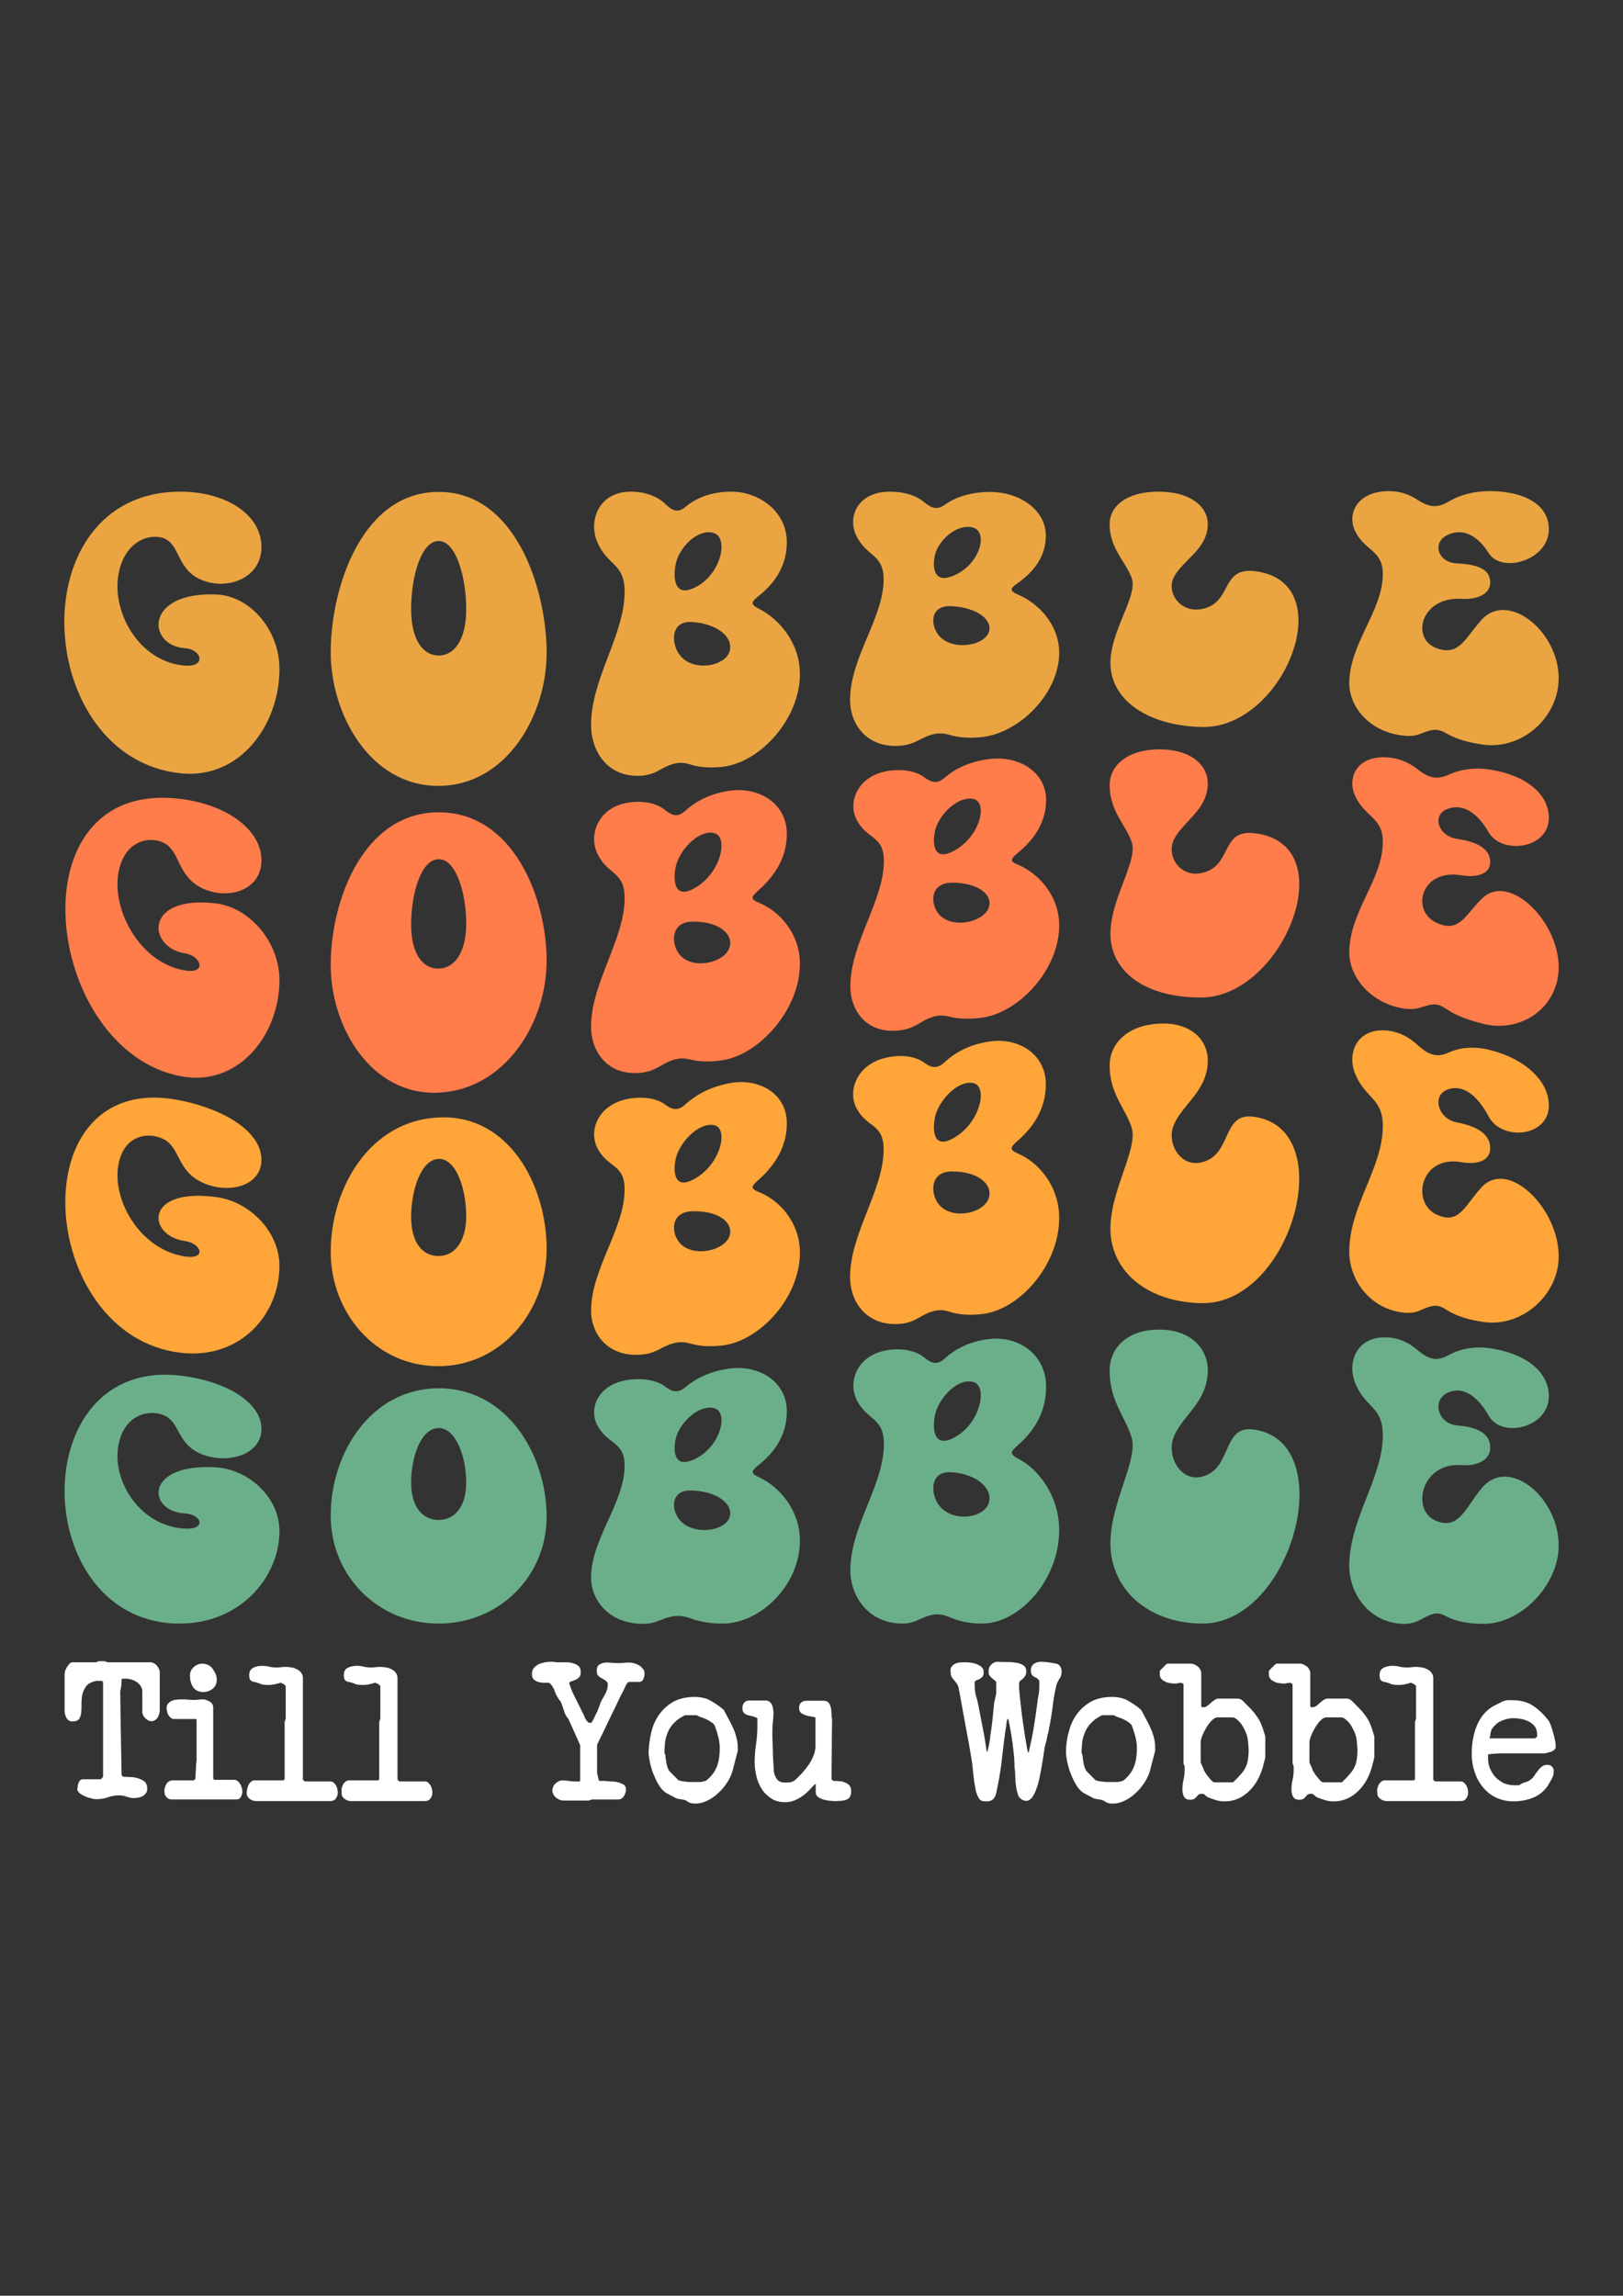 <?xml version="1.0" encoding="UTF-8"?> <!-- Generator: Adobe Illustrator 17.1.0, SVG Export Plug-In . SVG Version: 6.00 Build 0) --> <svg xmlns="http://www.w3.org/2000/svg" xmlns:xlink="http://www.w3.org/1999/xlink" version="1.1" id="Layer_1" x="0px" y="0px" viewBox="0 0 595.3 841.9" xml:space="preserve"><rect x="0" y="0" width="595.3" height="841.9" fill="#333333" stroke="none"/> <g> <g> <g> <path fill="#EAA542" d="M102.5,245.4c0,20.2-14.3,40.4-36.1,38.2c-54.5-5.5-59.6-103.5,0-103.3c16.8,0.1,29.5,8.6,29.5,20.3 c0,11.8-13.2,16.2-22.6,11.8c-8.4-3.9-7.3-12.7-13.2-15c-5.4-2-14.7,1.2-16.7,13.6c-2.3,14,8,32,24.6,33.1c7.8,0.5,6-6-0.2-6.4 c-13.8-0.9-15.1-20.7,11.5-19.7C91.6,218.5,102.5,230.8,102.5,245.4z"></path> <path fill="#EAA542" d="M200.5,238.9c0.2,23.2-14.6,49.2-39.6,49.3c-25.2,0.1-39.8-26.4-39.6-49.6c0.2-23.6,11.7-58.3,39.6-58.2 C188.8,180.3,200.3,215.3,200.5,238.9z M171,223.4c0-11.7-3.7-25-10.1-25c-6.5,0-10.1,13.3-10.1,24.9c0,11.6,4.5,17.1,10.1,17.1 C166.4,240.4,171,235,171,223.4z"></path> <path fill="#EAA542" d="M293.4,247.2c0,16.5-14.6,32.4-28.3,34c-3.7,0.4-7.3,0.3-10.3-0.4c-2.9-0.7-5.7-2.6-12.7,1.5 c-1.7,1-3.7,1.8-6.1,2.1c-12.7,1.3-19.2-8.5-19.2-18.6c0-17,12.3-32.9,12.3-48.8c0-10.7-6.3-9.3-10.1-18.4 c-3.2-7.7,0.6-18.3,12.4-18.3c5.2,0,9.7,1.7,12.6,4.5c2.8,2.7,4.8,3.3,7.4,1.1c3.2-2.7,8.6-5.6,16.9-5.6c10,0,20.3,7.2,20.3,18.5 c0,9.5-5.2,15.7-10.4,19.8c-2.7,2.2-3.1,3,0.3,4.7C285.7,227,293.4,235.7,293.4,247.2z M253.9,228.1c-7.7-0.5-7.7,7-5.2,11.2 c4.4,7.4,17.1,5.4,18.9-0.4C269.1,234,263.6,228.8,253.9,228.1z M253.6,216c10.6-4,14-18.6,8.3-20.5c-5.3-1.8-11.8,4.2-13.7,10 C247,209.3,246.3,218.8,253.6,216z"></path> <path fill="#EAA542" d="M388.5,239.4c0,14.9-14.6,29.4-28.3,30.9c-3.7,0.4-7.3,0.3-10.3-0.4c-2.9-0.6-5.7-2.4-12.8,1.5 c-1.7,0.9-3.7,1.7-6.1,2c-12.7,1.4-19.2-7.5-19.2-16.7c0-15.6,12.3-30.1,12.3-44.2c0-9.5-6.3-8.2-10.1-16.2 c-3.2-6.8,0.6-16,12.4-16c5.2,0,9.7,1.4,12.6,3.9c2.8,2.3,4.8,2.8,7.4,1c3.2-2.3,8.6-4.8,16.9-4.8c10,0,20.3,6.1,20.3,16.1 c0,8.3-5.2,13.7-10.4,17.4c-2.7,1.9-3.1,2.7,0.3,4.2C380.8,221.2,388.5,229,388.5,239.4z M349,222.3c-7.7-0.4-7.7,6.3-5.2,10 c4.4,6.7,17.1,4.8,18.9-0.5C364.2,227.5,358.7,222.8,349,222.3z M348.7,211.5c10.6-3.6,14-16.3,8.3-18 c-5.4-1.6-11.8,3.7-13.7,8.8C342.1,205.6,341.4,214,348.7,211.5z"></path> <path fill="#EAA542" d="M440.9,266.6c-16.5-0.3-30.5-7.2-33.2-19.5c-2.8-13.1,10-27.8,7.4-35.1c-2.2-6.1-8.1-10.8-8.1-19.8 c0-6.3,5.8-11.9,18-11.9c11.8,0,18,5.6,18,11.9c0,9.4-9.7,13.4-12.6,19.8c-2.5,5.5,2.6,13,10.6,11.3c11-2.3,6.7-14.9,18.6-13.9 C492.7,212.5,471.2,267.3,440.9,266.6z"></path> <path fill="#EAA542" d="M570.8,255.1c-3.4,11.8-15.1,19.5-26.6,18c-5.2-0.7-9.9-2-13.4-4c-3.5-2-5-1.9-9.8,0 c-1.5,0.6-3.5,1-5.8,0.7c-12.8-1.1-20.3-10.6-20.3-19.2c0-14.5,12.3-26.7,12.3-40c0-9-6.3-8.2-10.1-15.7 c-3.2-6.4,0.6-14.8,12.4-14.8c4.1,0,7.5,1.3,10.3,3.1c4.7,3.1,7.6,3.1,11.8,0.6c3.7-2.2,8.9-3.7,14.7-3.7c12.9,0,21.8,5,21.8,14 c0,11.4-17.3,16.4-22.1,8.7c-3.2-5.2-8.5-9.6-14.9-6.7c-6.1,2.8-3.7,10.2,3.2,10.5c9.4,0.4,12.3,3.1,12.3,7c0,4-4.3,6.4-10.6,6 c-14.9-0.8-18.6,14.6-9.1,18.1c8.4,3.1,10.5-3.8,16.7-10.6C554.7,215.5,576.4,235.8,570.8,255.1z"></path> </g> <g> <path fill="#FF7C4B" d="M102.5,359.5c0,19.8-14.9,39.2-36.1,35.2c-50.5-9.5-62.3-109.6,0-101.7c16.7,2.1,29.5,11.2,29.5,22.5 c0,11.5-13.2,14.9-22.6,9.8c-8.4-4.7-7.3-13.2-13.2-16.2c-5.4-2.7-14.7-0.8-16.7,11.2c-2.3,13.6,8,33,24.6,35.6 c7.8,1.3,6-5.3-0.2-6.3c-13.8-2.2-15.1-21.5,11.5-18.3C91.6,332.9,102.5,345.4,102.5,359.5z"></path> <path fill="#FF7C4B" d="M200.5,352.1c0.1,23.2-15.4,47.5-39.6,48.6c-24.9,1.2-39.8-24.4-39.6-47.2c0.1-23.4,12-55.6,39.6-55.6 C188,297.8,200.4,328.8,200.5,352.1z M171,338.7c0-11.1-3.7-23.7-10.1-23.6c-6.5,0-10.1,12.8-10.1,23.9 c0,11.2,4.5,16.3,10.1,16.2C166.4,355.1,171,349.8,171,338.7z"></path> <path fill="#FF7C4B" d="M293.4,353.5c0,16.5-14.6,33.1-28.3,35.3c-3.7,0.6-7.3,0.6-10.3,0.1c-2.9-0.5-5.7-2.2-12.7,2.1 c-1.7,1-3.7,1.9-6.1,2.3c-12.7,1.8-19.2-7.3-19.2-16.8c0-16.1,12.3-32,12.3-47.1c0-10.2-6.3-8.3-10.1-16.6 c-3.2-7,0.6-17.3,12.4-18.6c5.2-0.6,9.7,0.5,12.6,2.9c2.8,2.2,4.8,2.6,7.4,0.2c3.2-2.9,8.6-6.4,16.9-7.4 c10-1.2,20.3,4.6,20.3,15.9c0,9.4-5.2,16.1-10.4,20.7c-2.7,2.4-3.1,3.3,0.3,4.6C285.7,334.1,293.4,342.1,293.4,353.5z M253.9,338 c-7.7,0.1-7.7,7.4-5.2,11.3c4.4,6.8,17.1,4,18.9-1.9C269.1,342.5,263.6,337.8,253.9,338z M253.6,326.3c10.6-4.9,14-19.5,8.3-20.8 c-5.3-1.2-11.8,5.3-13.7,11.1C247,320.4,246.3,329.7,253.6,326.3z"></path> <path fill="#FF7C4B" d="M388.5,339.4c0,16.1-14.6,31.9-28.3,33.8c-3.7,0.5-7.3,0.5-10.3,0c-2.9-0.5-5.7-2.3-12.7,2.1 c-1.7,1-3.7,2-6.1,2.4c-12.7,2.1-19.2-6.6-19.2-16c0-15.8,12.3-31.5,12.3-45.9c0-9.7-6.3-7.7-10.1-15.4 c-3.2-6.5,0.6-16.3,12.4-17.8c5.2-0.6,9.7,0.3,12.6,2.5c2.7,2,4.8,2.4,7.4,0.1c3.2-2.8,8.6-6,16.9-6.9c10-1.1,20.3,4.5,20.3,15.1 c0,8.9-5.2,15.1-10.4,19.4c-2.7,2.3-3.1,3.1,0.3,4.4C380.8,320.3,388.5,328.3,388.5,339.4z M349,323.7c-7.7,0.2-7.7,7.1-5.2,10.8 c4.4,6.6,17.1,3.9,18.9-1.8C364.2,328.1,358.7,323.6,349,323.7z M348.7,312.6c10.6-4.7,14-18.4,8.3-19.6 c-5.4-1.1-11.8,5-13.7,10.5C342.1,307,341.4,315.8,348.7,312.6z"></path> <path fill="#FF7C4B" d="M440.9,365.8c-16.5,0.2-30.5-6.2-33.2-19.2c-2.8-13.8,10-30.1,7.4-37.8c-2.2-6.4-8.1-11.3-8.1-20.9 c0-6.7,5.8-12.9,18-13.1c11.8-0.1,18,5.8,18,12.5c0,9.9-9.7,14.3-12.6,21c-2.5,5.9,2.6,13.7,10.6,11.8c11-2.6,6.7-15.7,18.6-14.6 C493.5,308.8,471,365.4,440.9,365.8z"></path> <path fill="#FF7C4B" d="M570.8,361c-3.4,11.3-15.1,17.3-26.6,14.5c-5.2-1.3-9.9-2.9-13.4-5.3c-3.5-2.4-5-2.3-9.8-0.7 c-1.5,0.5-3.5,0.7-5.8,0.4c-12.7-1.9-20.3-11.8-20.3-20.6c0-14.9,12.3-26.8,12.3-40.5c0-9.2-6.3-8.8-10.1-16.8 c-3.2-6.8,0.6-15.3,12.4-14.2c4.1,0.4,7.5,2,10.3,4.2c4.7,3.7,7.6,3.9,11.8,2c3.7-1.7,8.9-2.7,14.7-1.8 c12.9,1.9,21.8,8.7,21.8,17.7c0,11.5-17.3,13.6-22.1,5.3c-3.2-5.7-8.5-10.9-14.9-8.6c-6.1,2.1-3.7,9.9,3.2,11 c9.4,1.4,12.3,4.7,12.3,8.6c0,4-4.3,5.8-10.6,4.8c-14.9-2.5-18.6,13-9.1,17.4c8.4,3.9,10.5-2.9,16.7-8.9 C554.7,318.6,576.4,342.6,570.8,361z"></path> </g> <g> <path fill="#FFA539" d="M102.5,464.2c0,17.8-14.3,34.4-36.1,31.9c-53.3-6.1-59.8-104.9,0-92.5c16.5,3.4,29.5,11.7,29.5,21.7 c0,10.2-13.2,12.9-22.6,7.9c-8.4-4.5-7.3-12.3-13.2-15.4c-5.4-2.8-14.7-1.9-16.7,9.5c-2.3,12.8,8,31.1,24.6,33.5 c7.8,1.1,6-4.8-0.2-5.7C54,453.2,52.7,435.4,79.3,439C91.6,440.6,102.5,451.7,102.5,464.2z"></path> <path fill="#FFA539" d="M200.5,457.9c0,22.5-16.2,43-39.6,43.1c-23,0.1-39.6-19.5-39.6-41.9c0-23.4,14.3-48.2,39.6-49.3 C186.8,408.5,200.5,434.9,200.5,457.9z M171,445.9c0-9.9-3.7-21.1-10.1-20.9c-6.5,0.2-10.1,11.5-10.1,21.3 c0,9.8,4.5,14.4,10.1,14.3C166.4,460.6,171,455.8,171,445.9z"></path> <path fill="#FFA539" d="M293.4,459.4c0,16.4-14.6,32.3-28.3,34c-3.7,0.4-7.3,0.4-10.3-0.3c-2.9-0.6-5.7-2.3-12.7,1.6 c-1.7,0.9-3.7,1.7-6.1,2c-12.7,1.4-19.2-7.2-19.2-16.1c0-15.1,12.3-30.1,12.3-44.4c0-9.6-6.3-7.7-10.1-15.4 c-3.2-6.5,0.6-16.3,12.4-18c5.2-0.7,9.7,0.1,12.6,2.3c2.7,2,4.8,2.3,7.4-0.1c3.2-2.9,8.6-6.5,16.9-7.9c10-1.6,20.3,3.7,20.3,14.9 c0,9.3-5.2,16.1-10.4,20.7c-2.7,2.4-3.1,3.2,0.3,4.5C285.7,440.1,293.4,448.1,293.4,459.4z M253.9,444.2 c-7.7,0.2-7.7,7.2-5.2,10.8c4.4,6.6,17.1,3.9,18.9-1.8C269.1,448.4,263.6,443.9,253.9,444.2z M253.6,432.9 c10.6-4.9,14-19.2,8.3-20.3c-5.4-1-11.8,5.5-13.7,11.1C247,427.4,246.3,436.3,253.6,432.9z"></path> <path fill="#FFA539" d="M388.5,446.7c0,17.2-14.6,33.7-28.3,35.2c-3.7,0.4-7.3,0.3-10.3-0.4c-2.9-0.7-5.7-2.6-12.8,1.7 c-1.7,1-3.7,1.9-6.1,2.2c-12.7,1.5-19.2-7.6-19.2-17.1c0-16,12.3-31.9,12.3-46.7c0-9.9-6.3-7.8-10.1-15.5 c-3.2-6.5,0.6-16.6,12.4-18.5c5.2-0.9,9.7,0,12.6,2.1c2.7,2,4.8,2.3,7.4-0.1c3.2-3,8.6-6.6,16.9-7.7c10-1.4,20.3,4.4,20.3,15.8 c0,9.5-5.2,16.2-10.4,20.7c-2.7,2.4-3.1,3.2,0.3,4.7C380.8,426.2,388.5,434.8,388.5,446.7z M349,429.6c-7.7,0.1-7.7,7.4-5.2,11.3 c4.4,6.9,17.1,4.3,18.9-1.6C364.2,434.3,358.7,429.5,349,429.6z M348.7,417.9c10.6-5,14-19.5,8.3-20.7 c-5.4-1.1-11.8,5.5-13.7,11.2C342.1,412.2,341.4,421.4,348.7,417.9z"></path> <path fill="#FFA539" d="M440.9,477.9c-16.6-0.2-30.5-8.4-33.2-22.7c-2.8-15.3,10-33,7.4-41.6c-2.2-7.1-8.1-12.3-8.1-22.9 c0-7.4,5.8-14.6,18-15.3c11.8-0.7,18,6,18,13.5c0,11.3-9.7,16.3-12.6,24c-2.5,6.6,2.7,15.4,10.6,13.3c11-2.9,7.1-18.1,18.6-16.7 C491.9,413.5,473.7,478.3,440.9,477.9z"></path> <path fill="#FFA539" d="M570.8,467.1c-3.4,11.5-15.1,19.4-26.6,17.7c-5.2-0.7-9.9-2.1-13.4-4.3c-3.5-2.3-5-2.1-9.8,0 c-1.5,0.7-3.5,1.1-5.8,0.9c-12.8-1.2-20.3-12.2-20.3-22.3c0-17,12.3-30.7,12.3-46.1c0-10.4-6.3-10-10.1-19.1 c-3.2-7.7,0.6-17.4,12.4-15.9c4.1,0.6,7.5,2.5,10.3,5.1c4.7,4.3,7.6,4.7,11.8,2.8c3.7-1.7,8.9-2.3,14.7-0.9 c12.9,3.2,21.8,11.3,21.8,20.4c0,11.6-17.3,13.2-22.1,4c-3.3-6.2-8.5-12.1-14.9-9.9c-6.1,2.1-3.7,10.8,3.2,12.1 c9.4,1.8,12.3,5.4,12.3,9.5c0,4.3-4.3,6.2-10.6,5.1c-14.9-2.7-18.6,14.7-9.1,19.2c8.4,4,10.5-3.6,16.7-10.2 C554.7,423.8,576.4,448.2,570.8,467.1z"></path> </g> <g> <path fill="#6BAF8A" d="M102.5,561.4c0,17.2-14.5,33.8-36.1,34c-55.9,0.5-58-98,0-90.9c16.6,2,29.5,9.8,29.5,19.5 c0,9.9-13.2,13.2-22.6,9c-8.4-3.8-7.3-11.5-13.2-14c-5.4-2.3-14.7-0.3-16.7,11.2c-2.3,13,8,29.6,24.6,30.4c7.8,0.3,6-5.3-0.2-5.6 c-13.8-0.7-15.1-18.5,11.5-16.9C91.6,539,102.5,549.4,102.5,561.4z"></path> <path fill="#6BAF8A" d="M200.5,556.1c0,22.2-17.6,39.3-39.6,39.3c-22.2,0-39.6-17.4-39.6-39.6c0-23,14.8-46.6,39.6-46.7 C185.8,509.1,200.4,533.2,200.5,556.1z M171,543.7c0-9.3-3.7-20-10.1-20c-6.5,0-10.1,10.6-10.1,20c0,9.3,4.5,13.7,10.1,13.7 C166.4,557.4,171,553,171,543.7z"></path> <path fill="#6BAF8A" d="M293.4,565c0,16.4-14.6,30.4-28.3,30.4c-3.7,0-7.3-0.5-10.3-1.4c-2.9-0.9-5.7-2.8-12.7,0.2 c-1.7,0.7-3.7,1.3-6.1,1.3c-12.7,0-19.2-8.7-19.2-17c0-14.1,12.3-27.5,12.3-41c0-9.1-6.3-7.6-10.1-15 c-3.2-6.3,0.6-15.4,12.4-16.6c5.2-0.5,9.7,0.4,12.6,2.6c2.7,2.1,4.8,2.4,7.4,0.2c3.2-2.7,8.6-6,16.9-6.9 c10-1.1,20.3,4.7,20.3,15.8c0,9.3-5.2,15.6-10.4,19.7c-2.7,2.2-3.1,2.9,0.3,4.5C285.7,545.1,293.4,553.7,293.4,565z M253.9,546.6 c-7.7-0.4-7.7,6.3-5.2,10c4.4,6.7,17.1,5.3,18.9-0.2C269.1,551.9,263.6,547,253.9,546.6z M253.6,535.6c10.6-4,14-17.8,8.3-19.2 c-5.4-1.3-11.8,4.7-13.7,10C247,529.9,246.3,538.4,253.6,535.6z"></path> <path fill="#6BAF8A" d="M388.5,561.1c0,18.3-14.6,34.3-28.3,34.3c-3.7,0-7.3-0.6-10.3-1.7c-2.9-1-5.7-3.3-12.7,0.2 c-1.7,0.8-3.7,1.5-6.1,1.5c-12.7,0-19.2-10.1-19.2-19.6c0-16.1,12.3-31.2,12.3-46.2c0-10.1-6.3-8.5-10.1-16.5 c-3.2-6.8,0.6-16.8,12.4-18.1c5.2-0.6,9.7,0.5,12.6,2.9c2.8,2.3,4.8,2.7,7.4,0.3c3.2-2.9,8.6-6.4,16.9-7.2 c10-1,20.3,5.5,20.3,17.6c0,10.1-5.2,16.9-10.4,21.4c-2.7,2.4-3.1,3.2,0.3,5C380.8,538.7,388.5,548.5,388.5,561.1z M349,539.9 c-7.7-0.5-7.7,7-5.2,11.2c4.4,7.5,17.1,6,18.9,0C364.2,546.1,358.7,540.6,349,539.9z M348.7,527.8c10.6-4.4,14-19.4,8.3-21 c-5.4-1.5-11.8,5-13.7,10.8C342.1,521.4,341.4,530.8,348.7,527.8z"></path> <path fill="#6BAF8A" d="M440.9,595.4c-16.7-0.1-30.5-9.2-33.2-24.5c-2.8-16.3,10-34.5,7.4-43.6c-2.2-7.6-8.1-13.4-8.1-24.6 c0-7.9,5.8-15,18-15.1c11.8-0.1,18,7,18,14.9c0,11.8-9.7,16.8-12.6,24.8c-2.5,6.9,2.7,16.3,10.6,14.2c11-2.9,7.2-18.7,18.6-17.3 C491.9,528.3,474.1,595.6,440.9,595.4z"></path> <path fill="#6BAF8A" d="M570.8,573.3c-3.4,12.2-15.1,22.2-26.6,22.2c-5.2,0-9.9-0.8-13.4-2.6c-3.5-1.9-4.9-1.6-9.8,1.1 c-1.5,0.8-3.5,1.5-5.8,1.5c-12.7,0-20.3-10.9-20.3-21.2c0-17.4,12.3-32.2,12.3-48c0-10.6-6.3-9.8-10.1-19 c-3.2-7.8,0.6-17.8,12.4-16.8c4.1,0.3,7.5,2.1,10.3,4.5c4.7,4,7.6,4.2,11.8,1.8c3.7-2,8.9-3.2,14.7-2.4 c12.9,1.8,21.8,8.4,21.8,17.6c0,11.6-17.3,15.7-22.1,7.1c-3.3-5.8-8.6-11.2-14.9-8.4c-6.1,2.7-3.7,11.4,3.2,12 c9.4,0.8,12.3,4,12.3,8.2c0,4.3-4.3,6.8-10.6,6.4c-14.9-1.1-18.6,16.9-9.1,20.5c8.4,3.2,10.5-4.8,16.7-12.2 C554.7,532.5,576.4,553.4,570.8,573.3z"></path> </g> </g> <g> <g> <path fill="#FFFFFF" d="M28.5,655.1c0-0.4,0.1-0.8,0.3-1.2c0.1-0.4,0.3-0.7,0.6-1c0.3-0.3,0.6-0.4,1-0.4H37l0.8-0.9v-34.8 l-0.3-0.3c-0.1,0-0.3-0.1-0.6-0.1c-0.3,0-0.5,0-0.6,0c-0.1,0-0.4,0-0.7,0c-0.3,0-0.6,0.1-0.7,0.1c-1.5,0.4-2.7,1-3.3,1.9 c-0.7,0.9-1.1,1.9-1.4,3c-0.2,1.1-0.3,2.2-0.3,3.4c0,1.2,0,2.2-0.1,3.2c-0.1,1-0.4,1.8-0.8,2.4c-0.5,0.6-1.3,0.9-2.5,0.9 c-0.9,0-1.6-0.4-2.1-1.3c-0.5-0.9-0.7-1.8-0.7-2.6v-13.5c0-0.3,0.1-0.7,0.2-1.2c0.2-0.5,0.4-0.9,0.7-1.4c0.3-0.4,0.6-0.8,0.9-1.2 c0.4-0.3,0.7-0.5,1.2-0.5h8.5c0.5-0.2,0.8-0.4,1.1-0.4c0.3,0,0.6,0,1,0c0.4,0,0.7,0,1,0c0.3,0,0.6,0.2,1.1,0.4h15.6 c0.9,0,1.8,0.4,2.5,1.2c0.7,0.8,1.1,1.6,1.1,2.5v13.9c0,0.9-0.3,1.8-0.8,2.7c-0.6,0.8-1.3,1.3-2.3,1.3c-0.8,0-1.5-0.4-2.2-1.1 c-0.7-0.7-1.1-1.5-1.1-2.3v-7.4c0-0.8-0.2-1.5-0.6-2.1c-0.4-0.6-0.9-1.1-1.5-1.5c-0.6-0.4-1.3-0.7-2-0.9 c-0.7-0.2-1.4-0.3-2.1-0.3c-0.1,0-0.3,0-0.6,0c-0.3,0-0.4,0-0.5,0l-0.3,0.3c0,0.6,0,1.3-0.1,2.1c-0.1,0.8-0.2,1.6-0.4,2.2 l0.1,6.9v1.4l0.4,22.5l0.6,0.6c0.7,0,1.6,0,2.7,0.1c1,0,2,0.2,2.9,0.5c0.9,0.3,1.7,0.7,2.3,1.2c0.6,0.6,0.9,1.4,0.9,2.5 c0,0.7-0.1,1.2-0.4,1.6c-0.3,0.4-0.7,0.8-1.1,1.1c-0.5,0.3-1,0.4-1.6,0.6c-0.6,0.1-1.2,0.2-1.8,0.2c-0.9,0-1.7-0.2-2.6-0.5 s-1.7-0.5-2.6-0.5c-1.5,0-2.9,0.2-4.3,0.7c-1.4,0.5-2.8,0.7-4.3,0.7c-0.5,0-1.2-0.1-1.9-0.3c-0.8-0.2-1.5-0.4-2.3-0.8 c-0.8-0.3-1.4-0.7-2-1.2c-0.5-0.5-0.8-1-0.8-1.6C28.5,655.9,28.5,655.6,28.5,655.1z"></path> <path fill="#FFFFFF" d="M61,654.3c0.5-0.9,1.4-1.4,2.5-1.4h7.7l0.5-0.7c0-0.2,0-0.5,0-1c0-0.5,0.1-1,0.1-1.5c0-0.5,0.1-1,0.1-1.5 c0-0.5,0-0.8,0-1c0-0.1,0.1-0.3,0.1-0.7c0-0.4,0.1-0.6,0.1-0.7v-15.4h-8.2c-0.5,0-0.9-0.1-1.2-0.4c-0.4-0.3-0.6-0.6-0.9-1 c-0.2-0.4-0.4-0.8-0.5-1.3c-0.1-0.5-0.2-0.9-0.2-1.2c0-0.8,0.2-1.4,0.6-1.8c0.4-0.4,0.8-0.8,1.4-1c0.5-0.2,1.1-0.4,1.8-0.4 c0.6-0.1,1.2-0.1,1.7-0.1c0.8,0,1.6,0,2.3,0.1c0.8,0.1,1.6,0.1,2.3,0.1c0.6,0,1.1,0,1.6-0.1c0.5-0.1,1.1-0.1,1.6-0.1 c0.8,0,1.6,0.3,2.5,0.8c0.9,0.5,1.3,1.3,1.3,2.2v26.1l0.4,0.4h7.4c0.4,0,0.8,0.2,1.2,0.5c0.4,0.3,0.7,0.7,0.9,1.1 c0.3,0.4,0.4,0.9,0.6,1.4c0.1,0.5,0.2,0.9,0.2,1.2c0,0.7-0.2,1.3-0.5,2c-0.4,0.7-0.9,1-1.7,1H63c-0.8,0-1.5-0.3-2-0.9 c-0.5-0.6-0.7-1.3-0.7-2.1C60.2,656.2,60.5,655.2,61,654.3z M70.9,611.5c0.9-0.9,2-1.4,3.4-1.4c0.7,0,1.4,0.2,2.1,0.5 c0.6,0.3,1.2,0.8,1.6,1.4c0.4,0.6,0.8,1.2,1.1,1.9c0.3,0.7,0.4,1.4,0.4,2.1c0,1.4-0.5,2.5-1.5,3.3c-1,0.8-2.2,1.2-3.5,1.2 c-1.6,0-2.8-0.6-3.6-1.7c-0.8-1.1-1.2-2.5-1.2-4C69.6,613.5,70,612.4,70.9,611.5z"></path> <path fill="#FFFFFF" d="M90.7,655.9c0.1-0.5,0.3-1,0.5-1.4s0.5-0.8,0.9-1.1c0.3-0.3,0.8-0.5,1.3-0.5H104l0.4-0.4v-21l0.4-1.3 v-11.7c0-0.3-0.3-0.6-0.8-0.9c-0.6-0.3-0.9-0.5-1.1-0.5c-0.1,0-0.4,0.1-0.7,0.2c-0.4,0.1-0.7,0.2-1.2,0.3 c-0.4,0.1-0.8,0.2-1.2,0.2c-0.4,0.1-0.6,0.1-0.8,0.1h-1.1c-0.8,0-1.4-0.1-1.9-0.2c-0.4-0.2-1-0.4-1.6-0.6 c-0.5-0.1-0.9-0.3-1.3-0.3c-0.4-0.1-0.7-0.2-0.9-0.4c-0.3-0.2-0.5-0.4-0.6-0.7c-0.1-0.3-0.2-0.8-0.2-1.4c0-1.3,0.5-2.2,1.5-2.7 c1-0.5,2.1-0.7,3.3-0.7c0.8,0,1.7,0.1,2.5,0.3s1.6,0.3,2.5,0.3c0.7,0,1.3,0,1.9-0.1c0.6-0.1,1.2-0.1,1.9-0.1c0.6,0,1.3,0.1,2,0.2 c0.7,0.1,1.4,0.4,2,0.7c0.6,0.3,1.1,0.7,1.5,1.3c0.4,0.5,0.6,1.2,0.6,2v37.2l0.7,0.6h9.3c0.5,0,0.9,0.1,1.2,0.4 c0.4,0.3,0.6,0.6,0.9,1c0.2,0.4,0.4,0.8,0.5,1.3c0.1,0.5,0.2,0.9,0.2,1.2c0,0.9-0.2,1.6-0.7,2.3c-0.4,0.7-1.2,1-2.1,1H93.9 c-0.8,0-1.6-0.3-2.3-0.8c-0.7-0.5-1.1-1.2-1.1-2C90.5,656.8,90.6,656.4,90.7,655.9z"></path> <path fill="#FFFFFF" d="M125.3,655.9c0.1-0.5,0.3-1,0.5-1.4s0.5-0.8,0.9-1.1c0.3-0.3,0.8-0.5,1.3-0.5h10.7l0.4-0.4v-21l0.4-1.3 v-11.7c0-0.3-0.3-0.6-0.8-0.9c-0.6-0.3-0.9-0.5-1.1-0.5c-0.1,0-0.4,0.1-0.7,0.2c-0.4,0.1-0.7,0.2-1.2,0.3 c-0.4,0.1-0.8,0.2-1.2,0.2c-0.4,0.1-0.6,0.1-0.8,0.1h-1.1c-0.8,0-1.4-0.1-1.9-0.2c-0.4-0.2-1-0.4-1.6-0.6 c-0.5-0.1-0.9-0.3-1.3-0.3c-0.4-0.1-0.7-0.2-0.9-0.4c-0.3-0.2-0.5-0.4-0.6-0.7c-0.1-0.3-0.2-0.8-0.2-1.4c0-1.3,0.5-2.2,1.5-2.7 c1-0.5,2.1-0.7,3.3-0.7c0.8,0,1.7,0.1,2.5,0.3c0.8,0.2,1.6,0.3,2.5,0.3c0.7,0,1.3,0,1.9-0.1c0.6-0.1,1.2-0.1,1.9-0.1 c0.6,0,1.3,0.1,2,0.2c0.7,0.1,1.4,0.4,2,0.7c0.6,0.3,1.1,0.7,1.5,1.3c0.4,0.5,0.6,1.2,0.6,2v37.2l0.7,0.6h9.3 c0.5,0,0.9,0.1,1.2,0.4s0.6,0.6,0.9,1c0.2,0.4,0.4,0.8,0.5,1.3c0.1,0.5,0.2,0.9,0.2,1.2c0,0.9-0.2,1.6-0.7,2.3 c-0.4,0.7-1.2,1-2.1,1h-27.1c-0.8,0-1.6-0.3-2.3-0.8s-1.1-1.2-1.1-2C125.2,656.8,125.3,656.4,125.3,655.9z"></path> <path fill="#FFFFFF" d="M203.8,654c0.8-0.7,1.6-1.1,2.6-1.1c0.7,0,1.5,0.1,2.1,0.2c0.7,0.1,1.4,0.2,2.2,0.2c0.2,0,0.6,0,1.1,0 c0.5,0,0.7,0,0.8,0l0.2-0.3V640l-4.3-9.6c-0.8-0.9-1.3-1.8-1.6-2.9c-0.3-1-0.7-2.1-1.1-3.2c0-0.1-0.2-0.3-0.4-0.6 c-0.2-0.3-0.4-0.4-0.4-0.5c-0.3-0.5-0.6-1-0.9-1.5c-0.3-0.6-0.5-1.1-0.7-1.7s-0.5-1.1-0.8-1.6c-0.3-0.5-0.7-0.9-1.2-1.3 c-0.6,0-1.3,0-2,0c-0.7,0-1.4-0.1-2-0.3c-0.6-0.2-1.2-0.5-1.6-0.9c-0.4-0.4-0.7-1.1-0.7-1.9c0-0.9,0.2-1.7,0.7-2.3 c0.5-0.6,1.1-1,1.8-1.4c0.7-0.3,1.5-0.5,2.3-0.7c0.8-0.1,1.6-0.2,2.4-0.2h0.4c0.1,0,0.3,0,0.7,0.1c0.4,0.1,0.6,0.1,0.7,0.1 c0.7,0,1.6,0,2.6,0c1,0,2,0,2.9,0.2c0.9,0.2,1.7,0.5,2.4,1c0.7,0.5,1,1.3,1,2.5c0,0.8-0.2,1.5-0.7,1.9c-0.4,0.4-0.9,0.7-1.4,0.9 c-0.5,0.2-1,0.4-1.4,0.5c-0.4,0.1-0.7,0.4-0.7,0.8c0,0,0,0.1,0.1,0.3c0.1,0.2,0.3,0.7,0.5,1.4c0.3,0.7,0.4,1.1,0.5,1.3l4.1,8.3 c0.1,0.2,0.3,0.5,0.4,0.9c0.1,0.4,0.3,0.7,0.5,1c0.2,0.3,0.4,0.6,0.6,0.8c0.2,0.2,0.5,0.4,0.8,0.4c0.1,0,0.2,0,0.4,0 c0.2,0,0.3-0.1,0.4-0.3c0.1-0.1,0.2-0.4,0.4-0.7c0.2-0.4,0.4-0.7,0.6-1.2c0.2-0.4,0.4-0.8,0.6-1.2c0.2-0.4,0.3-0.6,0.4-0.8 c0,0,0.1-0.2,0.2-0.5c0.1-0.3,0.2-0.6,0.4-1c0.1-0.4,0.2-0.7,0.3-0.9c0.1-0.3,0.2-0.5,0.2-0.6c0.2-0.6,0.5-1.1,0.8-1.6 c0.3-0.5,0.6-1.1,0.9-1.6c0.3-0.5,0.5-1.1,0.7-1.6c0.2-0.6,0.3-1.2,0.3-1.8c0-0.1,0-0.2,0-0.4c0-0.2,0-0.4-0.1-0.5 c-0.3-0.5-0.6-0.8-1.1-1.1c-0.4-0.2-0.9-0.5-1.3-0.7c-0.4-0.3-0.8-0.6-1.1-0.9c-0.3-0.4-0.4-1-0.4-1.8c0-1,0.3-1.8,1-2.2 c0.7-0.4,1.5-0.7,2.4-0.7c0.8,0,1.5,0,2.2,0.1c0.7,0.1,1.4,0.1,2.2,0.1c0.7,0,1.4,0,2.1-0.1c0.7-0.1,1.3-0.1,2-0.1 c0.6,0,1.2,0.1,1.9,0.3c0.7,0.2,1.3,0.5,1.8,0.8c0.6,0.3,1,0.8,1.4,1.3c0.4,0.5,0.5,1.1,0.5,1.8c0,0.3,0,0.6-0.1,0.9 c-0.1,0.3-0.2,0.6-0.3,0.9c-0.1,0.3-0.3,0.6-0.6,0.8c-0.3,0.2-0.5,0.3-0.9,0.3h-3.9c-0.1,0-0.2,0.1-0.4,0.3s-0.3,0.4-0.4,0.5 c0,0.1-0.2,0.3-0.3,0.6c-0.2,0.3-0.3,0.7-0.5,1.1c-0.2,0.4-0.4,0.8-0.6,1.2c-0.2,0.4-0.4,0.7-0.5,0.9c-1.4,3-2.9,6-4.3,8.9 c-1.4,3-2.8,5.9-4.3,8.9c0,0.1-0.1,0.2-0.2,0.4c-0.1,0.2-0.1,0.3-0.1,0.3v10.2l0.6,2.7l0.3,0.3c0.2,0,0.6,0,1.2,0 c0.5,0,1.1,0,1.7,0.1c0.6,0,1.2,0.1,1.7,0.1c0.5,0,0.9,0.1,1.2,0.1c0.8,0.1,1.7,0.4,2.6,0.8c0.9,0.4,1.3,1.1,1.3,2 c0,0.7-0.2,1.5-0.7,2.4c-0.5,0.8-1.2,1.3-2.1,1.3h-9.6l-1.3,0.4h-9.1c-1.1,0-2-0.4-2.9-1.1c-0.8-0.7-1.3-1.7-1.3-2.7 C202.7,655.5,203,654.7,203.8,654z"></path> <path fill="#FFFFFF" d="M238.9,635.2c0.6-2.5,1.6-4.7,3-6.6c1.4-1.9,3.1-3.4,5.2-4.6c2.1-1.1,4.7-1.7,7.6-1.7 c2.2,0,4.2,0.4,5.8,1.3c1.6,0.9,3.3,2,4.9,3.4c0,0,0.1,0.1,0.1,0.2c0,0.1,0.1,0.1,0.1,0.1c0.6,1.1,1.1,2.1,1.7,3.2 c0.6,1.1,1.1,2.1,1.6,3.2c0.5,1.1,0.9,2.2,1.2,3.4c0.3,1.1,0.5,2.3,0.5,3.5c0,0.1,0,0.4,0,0.8c0,0.4,0,0.6,0,0.7 c-0.1,0.3-0.2,0.8-0.4,1.5c-0.2,0.7-0.4,1.5-0.6,2.3c-0.2,0.8-0.4,1.6-0.6,2.3c-0.2,0.7-0.3,1.3-0.4,1.5c-0.4,1.3-1,2.6-1.9,4 c-0.9,1.4-2,2.7-3.2,3.8c-1.2,1.1-2.5,2.1-4,2.8c-1.4,0.7-2.8,1.1-4.2,1.1c-0.7,0-1.2,0-1.6-0.1s-0.7-0.2-0.9-0.3 c-0.3-0.1-0.5-0.3-0.8-0.5c-0.3-0.2-0.7-0.3-1.2-0.5c-0.2,0-0.7-0.1-1.3-0.2c-0.7-0.1-1.1-0.2-1.4-0.3c-0.2-0.1-0.5-0.2-0.9-0.5 c-0.4-0.2-0.8-0.4-1.2-0.6c-0.4-0.2-0.8-0.4-1.1-0.6c-0.4-0.2-0.6-0.3-0.6-0.3c-0.9-0.6-1.8-1.5-2.6-2.8c-0.8-1.3-1.4-2.6-2-4.1 c-0.6-1.4-1-2.9-1.3-4.3c-0.3-1.4-0.5-2.7-0.5-3.7C238,640.2,238.3,637.6,238.9,635.2z M244.1,644.4c0.1,0.7,0.2,1.3,0.3,2 c0.1,0.7,0.3,1.3,0.5,1.9c0.2,0.6,0.5,1,0.7,1.3l3.3,3.3c0.5,0.1,0.9,0.2,1.2,0.3c0.3,0,0.6,0.1,0.9,0.1c0.3,0,0.6,0.1,0.8,0.1 c0,0,0.4,0.1,1,0.1c0.7,0,1.1,0,1.5,0c0.9,0,1.7,0,2.4,0c0.7,0,1.4-0.2,2.3-0.5c2-1.6,3.3-3.4,4-5.3c0.7-1.9,1-4.1,1-6.6 c0-1.4-0.2-2.8-0.5-4c-0.3-1.2-0.7-2.5-1.2-3.9c-0.2-0.6-0.6-1.1-1.2-1.5c-0.5-0.4-1.1-0.7-1.8-1.1c-0.6-0.3-1.3-0.6-2-0.8 c-0.7-0.2-1.3-0.5-1.7-0.8h-4.4c0,0-0.3,0.2-0.9,0.5c-0.6,0.4-1,0.6-1.3,0.8c-1.1,0.8-2,1.7-2.7,2.6c-0.7,0.9-1.2,1.9-1.6,3 c-0.4,1.1-0.7,2.2-0.8,3.3c-0.1,1.2-0.2,2.4-0.2,3.7C244,643.2,244.1,643.8,244.1,644.4z"></path> <path fill="#FFFFFF" d="M277.3,639.7c0.3-2.1,0.5-4.2,0.5-6.4c0-0.1,0-0.4,0-0.6c0-0.3,0-0.7,0-1c0-0.3,0-0.7,0-0.9 c0-0.3,0-0.6,0-0.7c-0.5-0.3-1.1-0.5-1.7-0.7c-0.6-0.1-1.2-0.3-1.8-0.4c-0.6-0.2-1-0.4-1.4-0.8c-0.4-0.4-0.6-1-0.6-1.8 c0-0.8,0.2-1.5,0.7-2c0.5-0.6,1.2-0.8,2-0.8h5.7c0.7,0,1.2,0.2,1.6,0.5c0.4,0.3,0.7,0.7,0.9,1.2c0.2,0.5,0.3,1,0.4,1.6 c0.1,0.6,0.1,1.1,0.1,1.5c0,1-0.1,1.9-0.2,2.9c-0.1,0.9-0.2,1.9-0.2,2.9c0,0.3,0,0.8,0,1.5c0,0.7,0,1.1,0,1.2 c0,0.5,0,1.3,0.1,2.5c0,1.2,0.1,2.5,0.1,3.8c0,1.4,0.1,2.6,0.2,3.8c0.1,1.2,0.1,2,0.1,2.5c0.2,1.2,0.6,2.2,1.2,3s1.6,1.2,2.9,1.2 c0.6,0,1.2,0,1.9-0.1c0.7-0.1,1.3-0.4,1.8-0.8c0.8-0.7,1.7-1.6,2.6-2.6c0.9-1,1.7-2,2.4-3s1.3-2.2,1.8-3.4 c0.5-1.2,0.7-2.4,0.7-3.6v-10.2c0-0.2-0.3-0.3-0.9-0.4c-0.6-0.1-1.3-0.2-2.1-0.4c-0.8-0.2-1.5-0.5-2.1-0.9 c-0.6-0.4-0.9-1.1-0.9-2c0-0.8,0.2-1.4,0.7-1.9c0.5-0.5,1.2-0.7,2.1-0.7h6.3c0.8,0,1.4,0.3,1.8,0.8c0.4,0.5,0.6,1.2,0.8,1.9 c0.1,0.7,0.2,1.5,0.2,2.3c0,0.8,0.1,1.4,0.2,1.9l-0.1,7.4v1.3l-0.1,13.2l0.6,0.6c0.7,0,1.4,0,2.2,0.1c0.8,0,1.5,0.2,2.2,0.5 c0.7,0.3,1.2,0.6,1.6,1.1c0.4,0.5,0.6,1.2,0.6,2.2c0,0.8-0.2,1.5-0.5,2c-0.3,0.5-0.8,0.8-1.3,1s-1.1,0.3-1.8,0.4 c-0.7,0-1.3,0.1-2,0.1c-0.4,0-1,0-1.8-0.1c-0.8,0-1.6-0.2-2.5-0.4c-0.8-0.2-1.6-0.5-2.2-1c-0.6-0.4-0.9-1-0.9-1.7v-3h-0.3 c-0.8,0.8-1.6,1.7-2.3,2.4c-0.8,0.8-1.6,1.5-2.5,2.1c-0.9,0.6-1.8,1.1-2.8,1.5c-1,0.4-2.1,0.6-3.3,0.6c-1.9,0-3.6-0.4-5-1.3 c-1.4-0.9-2.6-2-3.5-3.4c-0.9-1.4-1.6-2.9-2-4.6c-0.4-1.7-0.7-3.4-0.7-5.1C276.8,643.9,277,641.8,277.3,639.7z"></path> <path fill="#FFFFFF" d="M349,611.3c0.3-0.5,0.7-0.8,1.2-1.1c0.5-0.3,1-0.4,1.6-0.5c0.6-0.1,1.2-0.1,1.9-0.1c0.6,0,1.3,0,2.1,0.1 c0.8,0.1,1.6,0.3,2.3,0.5c0.7,0.3,1.3,0.6,1.9,1.1s0.8,1.1,0.8,1.9c0,0.7-0.1,1.3-0.4,1.6c-0.3,0.4-0.6,0.6-0.9,0.8 c-0.4,0.2-0.7,0.4-1.1,0.5c-0.4,0.1-0.7,0.4-0.9,0.7v1.5c0,1.3,0.2,2.5,0.5,3.7c0.4,1.1,0.6,2.3,0.9,3.6c0.5,2.8,1.1,5.5,1.6,8.3 c0.6,2.8,1,5.6,1.4,8.4h0.3c0.2-0.8,0.3-1.6,0.5-2.1c0.1-0.6,0.2-1.2,0.3-1.8c0.1-0.6,0.2-1.2,0.2-1.6c0.3-2,0.6-3.9,0.8-5.9 c0.2-2,0.4-3.9,0.6-5.9c0-0.1,0-0.3,0.1-0.8c0.1-0.4,0.2-0.9,0.3-1.3c0.1-0.4,0.2-0.9,0.3-1.3c0.1-0.4,0.1-0.7,0.1-0.8v-2v-2 c-0.3-0.4-0.7-0.7-1-0.9c-0.3-0.3-0.6-0.5-0.9-0.8c-0.3-0.3-0.5-0.6-0.7-0.9c-0.2-0.3-0.2-0.8-0.2-1.4c0-0.9,0.3-1.7,1-2.4 c0.7-0.7,1.5-1,2.5-1h0.1c0.7,0.1,1.6,0.1,2.7,0.1c1.1,0,2.3,0,3.4,0.2c1.1,0.1,2.1,0.4,2.9,0.9c0.8,0.5,1.2,1.2,1.2,2.3 c0,0.7-0.1,1.3-0.4,1.7c-0.2,0.4-0.5,0.7-0.8,1c-0.3,0.3-0.6,0.5-0.9,0.7c-0.3,0.2-0.4,0.5-0.5,0.8v1.9c0,0.3,0.1,1.1,0.2,2.5 c0.1,1.3,0.3,2.8,0.5,4.6c0.2,1.8,0.4,3.6,0.7,5.5c0.3,1.9,0.5,3.7,0.8,5.4c0.3,1.6,0.5,3,0.7,4.1c0.2,1.1,0.4,1.6,0.5,1.6h0.1 c0.7-3,1.3-5.9,1.8-8.8c0.5-2.9,0.9-5.8,1.3-8.8c0.1-1.2,0.3-2.3,0.5-3.4c0.2-1.1,0.3-2.2,0.3-3.4v-2c-0.3-0.4-0.6-0.7-0.9-0.9 c-0.4-0.2-0.7-0.3-1-0.5c-0.3-0.2-0.6-0.4-0.8-0.7c-0.2-0.3-0.4-0.8-0.4-1.6c0-1.1,0.4-1.9,1.1-2.4c0.7-0.5,1.6-0.8,2.6-0.8 c0.8,0,1.7,0.1,2.6,0.2c0.9,0.1,1.8,0.3,2.5,0.4c0.9,0.1,1.5,0.4,1.9,1c0.4,0.6,0.6,1.3,0.6,2.1c0,0.5-0.1,1-0.2,1.4 c-0.2,0.4-0.3,0.8-0.6,1.1c-0.2,0.3-0.4,0.7-0.6,1.1c-0.2,0.3-0.4,0.8-0.5,1.2c-0.7,2.9-1.2,5.8-1.5,8.7 c-0.4,2.9-0.9,5.8-1.5,8.7c0,0.1-0.1,0.4-0.2,0.7c-0.1,0.3-0.2,0.6-0.2,1c-0.1,0.3-0.2,0.7-0.2,1s-0.1,0.5-0.2,0.7 c-0.2,0.7-0.5,1.8-0.7,3.2c-0.2,1.4-0.4,2.9-0.7,4.5c-0.3,1.6-0.5,3.2-0.9,4.9c-0.3,1.7-0.7,3.2-1.2,4.5c-0.4,1.3-1,2.4-1.6,3.3 c-0.7,0.9-1.4,1.3-2.2,1.3c-1,0-1.9-0.5-2.6-1.4c-0.3-0.4-0.5-1-0.7-1.8c-0.2-0.8-0.4-1.7-0.5-2.6c-0.1-0.9-0.2-1.9-0.2-2.8 c0-0.9-0.1-1.6-0.1-2.1c0-0.1,0-0.5-0.1-0.9s-0.1-1-0.1-1.6c0-0.6,0-1.2-0.1-1.6c0-0.5,0-0.8,0-0.9c-0.2-2-0.4-4-0.7-6.1 c-0.3-2-0.6-4-1-6c-0.1-0.4-0.2-0.8-0.3-1.4c-0.1-0.5-0.2-0.8-0.2-0.8h-0.3c0,0-0.1,0.3-0.2,0.8c-0.1,0.5-0.2,1-0.2,1.4 c-0.6,3.8-1.1,7.7-1.5,11.5c-0.4,3.9-1,7.7-1.8,11.5c-0.1,0.7-0.3,1.3-0.4,1.9c-0.1,0.6-0.3,1.1-0.6,1.6 c-0.3,0.5-0.6,0.8-1.1,1.1c-0.5,0.3-1.1,0.4-2,0.4c-0.7,0-1.2-0.1-1.6-0.2c-0.4-0.2-0.9-0.5-1.2-1.2c-0.4-0.7-0.7-1.5-1-2.6 c-0.2-1.1-0.4-2.2-0.6-3.4c-0.1-1.2-0.3-2.3-0.4-3.5c-0.1-1.1-0.2-2.1-0.3-2.9c-0.7-4.6-1.5-9.1-2.4-13.7 c-0.8-4.6-1.7-9.1-2.5-13.7c-0.1-0.8-0.4-1.4-0.7-1.9c-0.3-0.5-0.7-0.9-1-1.3c-0.4-0.4-0.7-0.8-0.9-1.2c-0.3-0.4-0.4-1-0.4-1.7 C348.5,612.3,348.7,611.7,349,611.3z"></path> <path fill="#FFFFFF" d="M392,635.2c0.6-2.5,1.6-4.7,3-6.6c1.4-1.9,3.1-3.4,5.2-4.6c2.1-1.1,4.7-1.7,7.6-1.7 c2.2,0,4.2,0.4,5.8,1.3c1.6,0.9,3.3,2,4.9,3.4c0,0,0.1,0.1,0.1,0.2c0,0.1,0.1,0.1,0.1,0.1c0.6,1.1,1.1,2.1,1.7,3.2 c0.6,1.1,1.1,2.1,1.6,3.2c0.5,1.1,0.9,2.2,1.2,3.4c0.3,1.1,0.5,2.3,0.5,3.5c0,0.1,0,0.4,0,0.8c0,0.4,0,0.6,0,0.7 c-0.1,0.3-0.2,0.8-0.4,1.5c-0.2,0.7-0.4,1.5-0.6,2.3c-0.2,0.8-0.4,1.6-0.6,2.3c-0.2,0.7-0.3,1.3-0.4,1.5c-0.4,1.3-1,2.6-1.9,4 c-0.9,1.4-2,2.7-3.2,3.8c-1.2,1.1-2.5,2.1-4,2.8c-1.4,0.7-2.8,1.1-4.2,1.1c-0.7,0-1.2,0-1.6-0.1c-0.4-0.1-0.7-0.2-0.9-0.3 c-0.3-0.1-0.5-0.3-0.8-0.5c-0.3-0.2-0.7-0.3-1.2-0.5c-0.2,0-0.7-0.1-1.3-0.2c-0.7-0.1-1.1-0.2-1.4-0.3c-0.2-0.1-0.5-0.2-0.9-0.5 c-0.4-0.2-0.8-0.4-1.2-0.6c-0.4-0.2-0.8-0.4-1.1-0.6c-0.4-0.2-0.6-0.3-0.6-0.3c-0.9-0.6-1.8-1.5-2.6-2.8c-0.8-1.3-1.4-2.6-2-4.1 c-0.6-1.4-1-2.9-1.3-4.3c-0.3-1.4-0.5-2.7-0.5-3.7C391,640.2,391.3,637.6,392,635.2z M397.1,644.4c0.1,0.7,0.2,1.3,0.3,2 c0.1,0.7,0.3,1.3,0.5,1.9c0.2,0.6,0.5,1,0.7,1.3l3.3,3.3c0.5,0.1,0.9,0.2,1.2,0.3s0.6,0.1,0.9,0.1c0.3,0,0.6,0.1,0.8,0.1 c0,0,0.4,0.1,1,0.1c0.7,0,1.1,0,1.5,0c0.9,0,1.7,0,2.4,0c0.7,0,1.4-0.2,2.3-0.5c2-1.6,3.3-3.4,4-5.3c0.7-1.9,1-4.1,1-6.6 c0-1.4-0.2-2.8-0.5-4c-0.3-1.2-0.7-2.5-1.2-3.9c-0.2-0.6-0.6-1.1-1.2-1.5c-0.5-0.4-1.1-0.7-1.8-1.1c-0.6-0.3-1.3-0.6-2-0.8 c-0.7-0.2-1.3-0.5-1.7-0.8h-4.4c0,0-0.3,0.2-0.9,0.5c-0.6,0.4-1,0.6-1.3,0.8c-1.1,0.8-2,1.7-2.7,2.6c-0.7,0.9-1.2,1.9-1.6,3 c-0.4,1.1-0.7,2.2-0.8,3.3c-0.1,1.2-0.2,2.4-0.2,3.7C397,643.2,397.1,643.8,397.1,644.4z"></path> <path fill="#FFFFFF" d="M440,658c-0.1,0-0.2,0-0.3,0c-0.6,0.7-1.1,1.2-1.4,1.5c-0.3,0.3-0.9,0.5-1.8,0.5c-1.1,0-1.8-0.4-2.2-1.1 c-0.4-0.7-0.6-1.6-0.6-2.6c0-1.2,0.1-2.4,0.4-3.6c0.3-1.2,0.4-2.4,0.4-3.6c0-0.5,0-0.9,0-1.2c0-0.3-0.2-0.7-0.4-1.2v-29.1 c-0.2-0.1-0.3-0.2-0.4-0.3c-0.1,0-0.3-0.1-0.5-0.2c-0.1,0-0.4,0-0.8,0.1c-0.5,0.1-0.7,0.1-0.8,0.1c0,0-0.1,0.1-0.1,0.1 c-0.6,0-1.2,0-1.9-0.1c-0.7-0.1-1.4-0.2-2-0.5c-0.6-0.3-1.2-0.6-1.6-1.1c-0.4-0.4-0.6-1-0.6-1.8c0-0.3,0-0.5,0-0.8 c0-0.3,0.1-0.5,0.3-0.7c0,0,0.2-0.2,0.4-0.4c0.2-0.2,0.4-0.4,0.6-0.6c0.2-0.2,0.4-0.4,0.6-0.6c0.2-0.2,0.3-0.3,0.4-0.4 c0.2-0.2,0.4-0.3,0.6-0.3h8.6c0.4,0,0.8,0.1,1.2,0.3c0.4,0.2,0.8,0.4,1.2,0.7c0.4,0.3,0.7,0.7,0.9,1.1c0.2,0.4,0.4,0.8,0.4,1.2 v12.1c0,0.2,0.1,0.4,0.2,0.5c0.2,0.1,0.3,0.1,0.5,0.1c0.6,0,1.1-0.2,1.5-0.5c0.4-0.3,0.9-0.7,1.3-1.1c0.4-0.4,0.9-0.7,1.4-1.1 c0.5-0.3,1-0.5,1.5-0.5h6.9c0.7,0,1.4,0.3,1.9,0.8c0.5,0.5,1,1,1.4,1.4c0.9,0.9,1.7,1.7,2.4,2.5c0.7,0.8,1.2,1.6,1.8,2.4 c0.5,0.8,1,1.7,1.3,2.6c0.4,0.9,0.7,2,1.1,3.2c0,0.1,0.1,0.3,0.2,0.6c0.1,0.3,0.1,0.4,0.1,0.5v7.4c-0.1,0.6-0.2,1-0.3,1.4 c-0.1,0.4-0.2,0.7-0.3,1.1c-0.1,0.4-0.2,0.6-0.2,0.9c-0.5,1.7-1.1,3.3-1.9,4.8c-0.8,1.5-1.8,2.9-3,4.1c-1.2,1.2-2.5,2.2-4.1,2.9 c-1.5,0.7-3.2,1.1-5.1,1.1c-1,0-2-0.1-3-0.4c-1-0.3-1.9-0.6-2.9-1c-0.5-0.2-0.9-0.5-1.2-0.8c-0.3-0.4-0.7-0.6-1.3-0.6 C440.2,657.9,440.2,657.9,440,658z M457.6,637.4c-0.2-1.2-0.8-2.6-1.6-4c-0.1-0.3-0.4-0.6-0.6-1c-0.3-0.4-0.6-0.8-1-1.2 c-0.4-0.4-0.8-0.7-1.2-1c-0.4-0.3-0.8-0.4-1.3-0.4h-5.3c-0.7,0-1.4,0.4-2.1,1.1c-0.7,0.7-1.4,1.6-2,2.6c-0.6,1-1.1,2-1.5,3 c-0.4,1-0.6,1.8-0.6,2.4v7.4c0,0,0.1,0.2,0.2,0.5c0.1,0.3,0.3,0.7,0.5,1.1c0.2,0.4,0.3,0.8,0.4,1.1c0.1,0.2,0.3,0.6,0.6,1.1 c0.3,0.5,0.7,1,1.1,1.5c0.4,0.5,0.8,1,1.2,1.4c0.4,0.4,0.7,0.6,1,0.6h6.9c0,0,0.2-0.2,0.5-0.5c0.3-0.3,0.6-0.6,1-1 c0.4-0.4,0.7-0.7,0.9-1c1.4-1.4,2.2-2.8,2.7-4.3c0.4-1.5,0.6-3.2,0.6-5.1C457.9,640.1,457.8,638.6,457.6,637.4z"></path> <path fill="#FFFFFF" d="M480,658c-0.1,0-0.2,0-0.3,0c-0.6,0.7-1.1,1.2-1.4,1.5c-0.3,0.3-0.9,0.5-1.8,0.5c-1.1,0-1.8-0.4-2.2-1.1 c-0.4-0.7-0.6-1.6-0.6-2.6c0-1.2,0.1-2.4,0.4-3.6c0.3-1.2,0.4-2.4,0.4-3.6c0-0.5,0-0.9,0-1.2c0-0.3-0.2-0.7-0.4-1.2v-29.1 c-0.2-0.1-0.3-0.2-0.4-0.3c-0.1,0-0.3-0.1-0.5-0.2c-0.1,0-0.4,0-0.8,0.1c-0.5,0.1-0.7,0.1-0.8,0.1c0,0-0.1,0.1-0.1,0.1 c-0.6,0-1.2,0-1.9-0.1c-0.7-0.1-1.4-0.2-2-0.5c-0.6-0.3-1.2-0.6-1.6-1.1c-0.4-0.4-0.6-1-0.6-1.8c0-0.3,0-0.5,0-0.8 c0-0.3,0.1-0.5,0.3-0.7c0,0,0.2-0.2,0.4-0.4c0.2-0.2,0.4-0.4,0.6-0.6c0.2-0.2,0.4-0.4,0.6-0.6c0.2-0.2,0.3-0.3,0.4-0.4 c0.2-0.2,0.4-0.3,0.6-0.3h8.6c0.4,0,0.8,0.1,1.2,0.3c0.4,0.2,0.8,0.4,1.2,0.7c0.4,0.3,0.7,0.7,0.9,1.1c0.2,0.4,0.4,0.8,0.4,1.2 v12.1c0,0.2,0.1,0.4,0.2,0.5c0.2,0.1,0.3,0.1,0.5,0.1c0.6,0,1.1-0.2,1.5-0.5c0.4-0.3,0.9-0.7,1.3-1.1c0.4-0.4,0.9-0.7,1.4-1.1 c0.5-0.3,1-0.5,1.5-0.5h6.9c0.7,0,1.4,0.3,1.9,0.8c0.5,0.5,1,1,1.4,1.4c0.9,0.9,1.7,1.7,2.4,2.5c0.7,0.8,1.2,1.6,1.8,2.4 c0.5,0.8,1,1.7,1.3,2.6c0.4,0.9,0.7,2,1.1,3.2c0,0.1,0.1,0.3,0.2,0.6c0.1,0.3,0.1,0.4,0.1,0.5v7.4c-0.1,0.6-0.2,1-0.3,1.4 c-0.1,0.4-0.2,0.7-0.3,1.1c-0.1,0.4-0.2,0.6-0.2,0.9c-0.5,1.7-1.1,3.3-1.9,4.8c-0.8,1.5-1.8,2.9-3,4.1c-1.2,1.2-2.5,2.2-4.1,2.9 c-1.5,0.7-3.2,1.1-5.1,1.1c-1,0-2-0.1-3-0.4c-1-0.3-1.9-0.6-2.9-1c-0.5-0.2-0.9-0.5-1.2-0.8c-0.3-0.4-0.7-0.6-1.3-0.6 C480.2,657.9,480.1,657.9,480,658z M497.5,637.4c-0.2-1.2-0.8-2.6-1.6-4c-0.1-0.3-0.4-0.6-0.6-1c-0.3-0.4-0.6-0.8-1-1.2 c-0.4-0.4-0.8-0.7-1.2-1c-0.4-0.3-0.8-0.4-1.3-0.4h-5.3c-0.7,0-1.4,0.4-2.1,1.1c-0.7,0.7-1.4,1.6-2,2.6c-0.6,1-1.1,2-1.5,3 c-0.4,1-0.6,1.8-0.6,2.4v7.4c0,0,0.1,0.2,0.2,0.5c0.1,0.3,0.3,0.7,0.5,1.1c0.2,0.4,0.3,0.8,0.4,1.1c0.1,0.2,0.3,0.6,0.6,1.1 c0.3,0.5,0.7,1,1.1,1.5c0.4,0.5,0.8,1,1.2,1.4c0.4,0.4,0.7,0.6,1,0.6h6.9c0,0,0.2-0.2,0.5-0.5c0.3-0.3,0.6-0.6,1-1 c0.4-0.4,0.7-0.7,0.9-1c1.4-1.4,2.2-2.8,2.7-4.3c0.4-1.5,0.6-3.2,0.6-5.1C497.8,640.1,497.7,638.6,497.5,637.4z"></path> <path fill="#FFFFFF" d="M505.2,655.9c0.1-0.5,0.3-1,0.5-1.4s0.5-0.8,0.9-1.1c0.3-0.3,0.8-0.5,1.3-0.5h10.7l0.4-0.4v-21l0.4-1.3 v-11.7c0-0.3-0.3-0.6-0.8-0.9c-0.6-0.3-0.9-0.5-1.1-0.5c-0.1,0-0.4,0.1-0.7,0.2c-0.4,0.1-0.7,0.2-1.2,0.3 c-0.4,0.1-0.8,0.2-1.2,0.2c-0.4,0.1-0.6,0.1-0.8,0.1h-1.1c-0.8,0-1.4-0.1-1.9-0.2c-0.4-0.2-1-0.4-1.6-0.6 c-0.5-0.1-0.9-0.3-1.3-0.3c-0.4-0.1-0.7-0.2-0.9-0.4c-0.3-0.2-0.5-0.4-0.6-0.7c-0.1-0.3-0.2-0.8-0.2-1.4c0-1.3,0.5-2.2,1.5-2.7 c1-0.5,2.1-0.7,3.3-0.7c0.8,0,1.7,0.1,2.5,0.3c0.8,0.2,1.6,0.3,2.5,0.3c0.7,0,1.3,0,1.9-0.1c0.6-0.1,1.2-0.1,1.9-0.1 c0.6,0,1.3,0.1,2,0.2c0.7,0.1,1.4,0.4,2,0.7c0.6,0.3,1.1,0.7,1.5,1.3c0.4,0.5,0.6,1.2,0.6,2v37.2l0.7,0.6h9.3 c0.5,0,0.9,0.1,1.2,0.4c0.4,0.3,0.6,0.6,0.9,1c0.2,0.4,0.4,0.8,0.5,1.3c0.1,0.5,0.2,0.9,0.2,1.2c0,0.9-0.2,1.6-0.7,2.3 c-0.4,0.7-1.2,1-2.1,1h-27.1c-0.8,0-1.6-0.3-2.3-0.8s-1.1-1.2-1.1-2C505.1,656.8,505.1,656.4,505.2,655.9z"></path> <path fill="#FFFFFF" d="M540.2,638.2c0.3-1.7,0.7-3.4,1.3-4.9c0.6-1.6,1.4-3,2.4-4.3s2.3-2.4,3.8-3.3c0.1-0.1,0.4-0.2,0.8-0.4 c0.4-0.2,0.8-0.4,1.2-0.6c0.4-0.2,0.8-0.4,1.2-0.6c0.3-0.2,0.6-0.3,0.7-0.3c0.5-0.2,1-0.3,1.6-0.3c0.5,0,1.1,0,1.6,0 c3,0,5.5,0.7,7.6,2.1c2.1,1.4,4,3.3,5.7,5.5c0.2,0.3,0.4,0.8,0.7,1.6c0.3,0.8,0.6,1.6,0.8,2.5c0.3,0.9,0.5,1.8,0.7,2.7 c0.2,0.9,0.3,1.5,0.3,1.9c0,0.1,0,0.3,0,0.6c0,0.3,0,0.5,0,0.6c-0.4,0.7-1,1.2-1.7,1.4c-0.7,0.2-1.4,0.4-2.2,0.6 c-0.5,0-1.4,0-2.8,0s-2.7,0-4.2,0c-1.4,0-2.8,0-4.2,0s-2.3,0-2.8,0c-0.5,0-1.1,0-1.9,0c-0.7,0-1.4,0-2.1,0.1 c-0.7,0-1.6,0.1-2.6,0.2l-0.3,0.2c0,0,0,0.2,0,0.5c0,0.3,0,0.5,0,0.6c0,1.4,0.2,2.7,0.7,3.9c0.5,1.2,1.2,2.3,2,3.2 c0.9,0.9,1.9,1.6,3,2.2c1.2,0.5,2.5,0.8,3.9,0.8c0.1,0,0.5,0,0.9,0c0.5,0,0.8,0,0.9,0c0.7-0.5,1.4-0.9,2.2-1.1 c0.8-0.2,1.6-0.6,2.2-1.1c0.5-0.4,0.9-0.9,1.3-1.5c0.4-0.6,0.8-1.2,1.3-1.8c0.4-0.6,0.9-1,1.4-1.4c0.5-0.4,1.1-0.6,1.9-0.6 c0.7,0,1.3,0.2,1.7,0.6c0.4,0.4,0.7,1,0.7,1.6c0,1.1-0.2,2-0.7,2.9s-1,1.7-1.5,2.6c-1.4,2-3.2,3.5-5.5,4.4 c-2.3,0.9-4.7,1.3-7.1,1.3c-2.4,0-4.5-0.5-6.4-1.4c-1.9-0.9-3.5-2.2-4.8-3.8c-1.3-1.6-2.3-3.4-3-5.5c-0.7-2.1-1.1-4.3-1.1-6.6 C539.8,641.6,539.9,640,540.2,638.2z M546.4,637.3c0,0.1,0.1,0.2,0.3,0.2h16.2c0.1,0,0.2-0.1,0.4-0.2c0.2-0.1,0.3-0.2,0.4-0.3 c0-0.1,0.1-0.3,0.1-0.5s0-0.4,0-0.5c0-1.1-0.3-2.1-0.8-2.8s-1.3-1.4-2.1-1.8c-0.8-0.4-1.8-0.8-2.8-1c-1-0.2-2-0.3-2.8-0.3 c-1,0-2,0.1-3,0.4c-1,0.3-2,0.7-2.8,1.2c-0.8,0.6-1.5,1.3-2.1,2.1c-0.6,0.9-0.8,1.9-0.8,3C546.4,636.9,546.4,637.1,546.4,637.3z"></path> </g> </g> </g> </svg> 